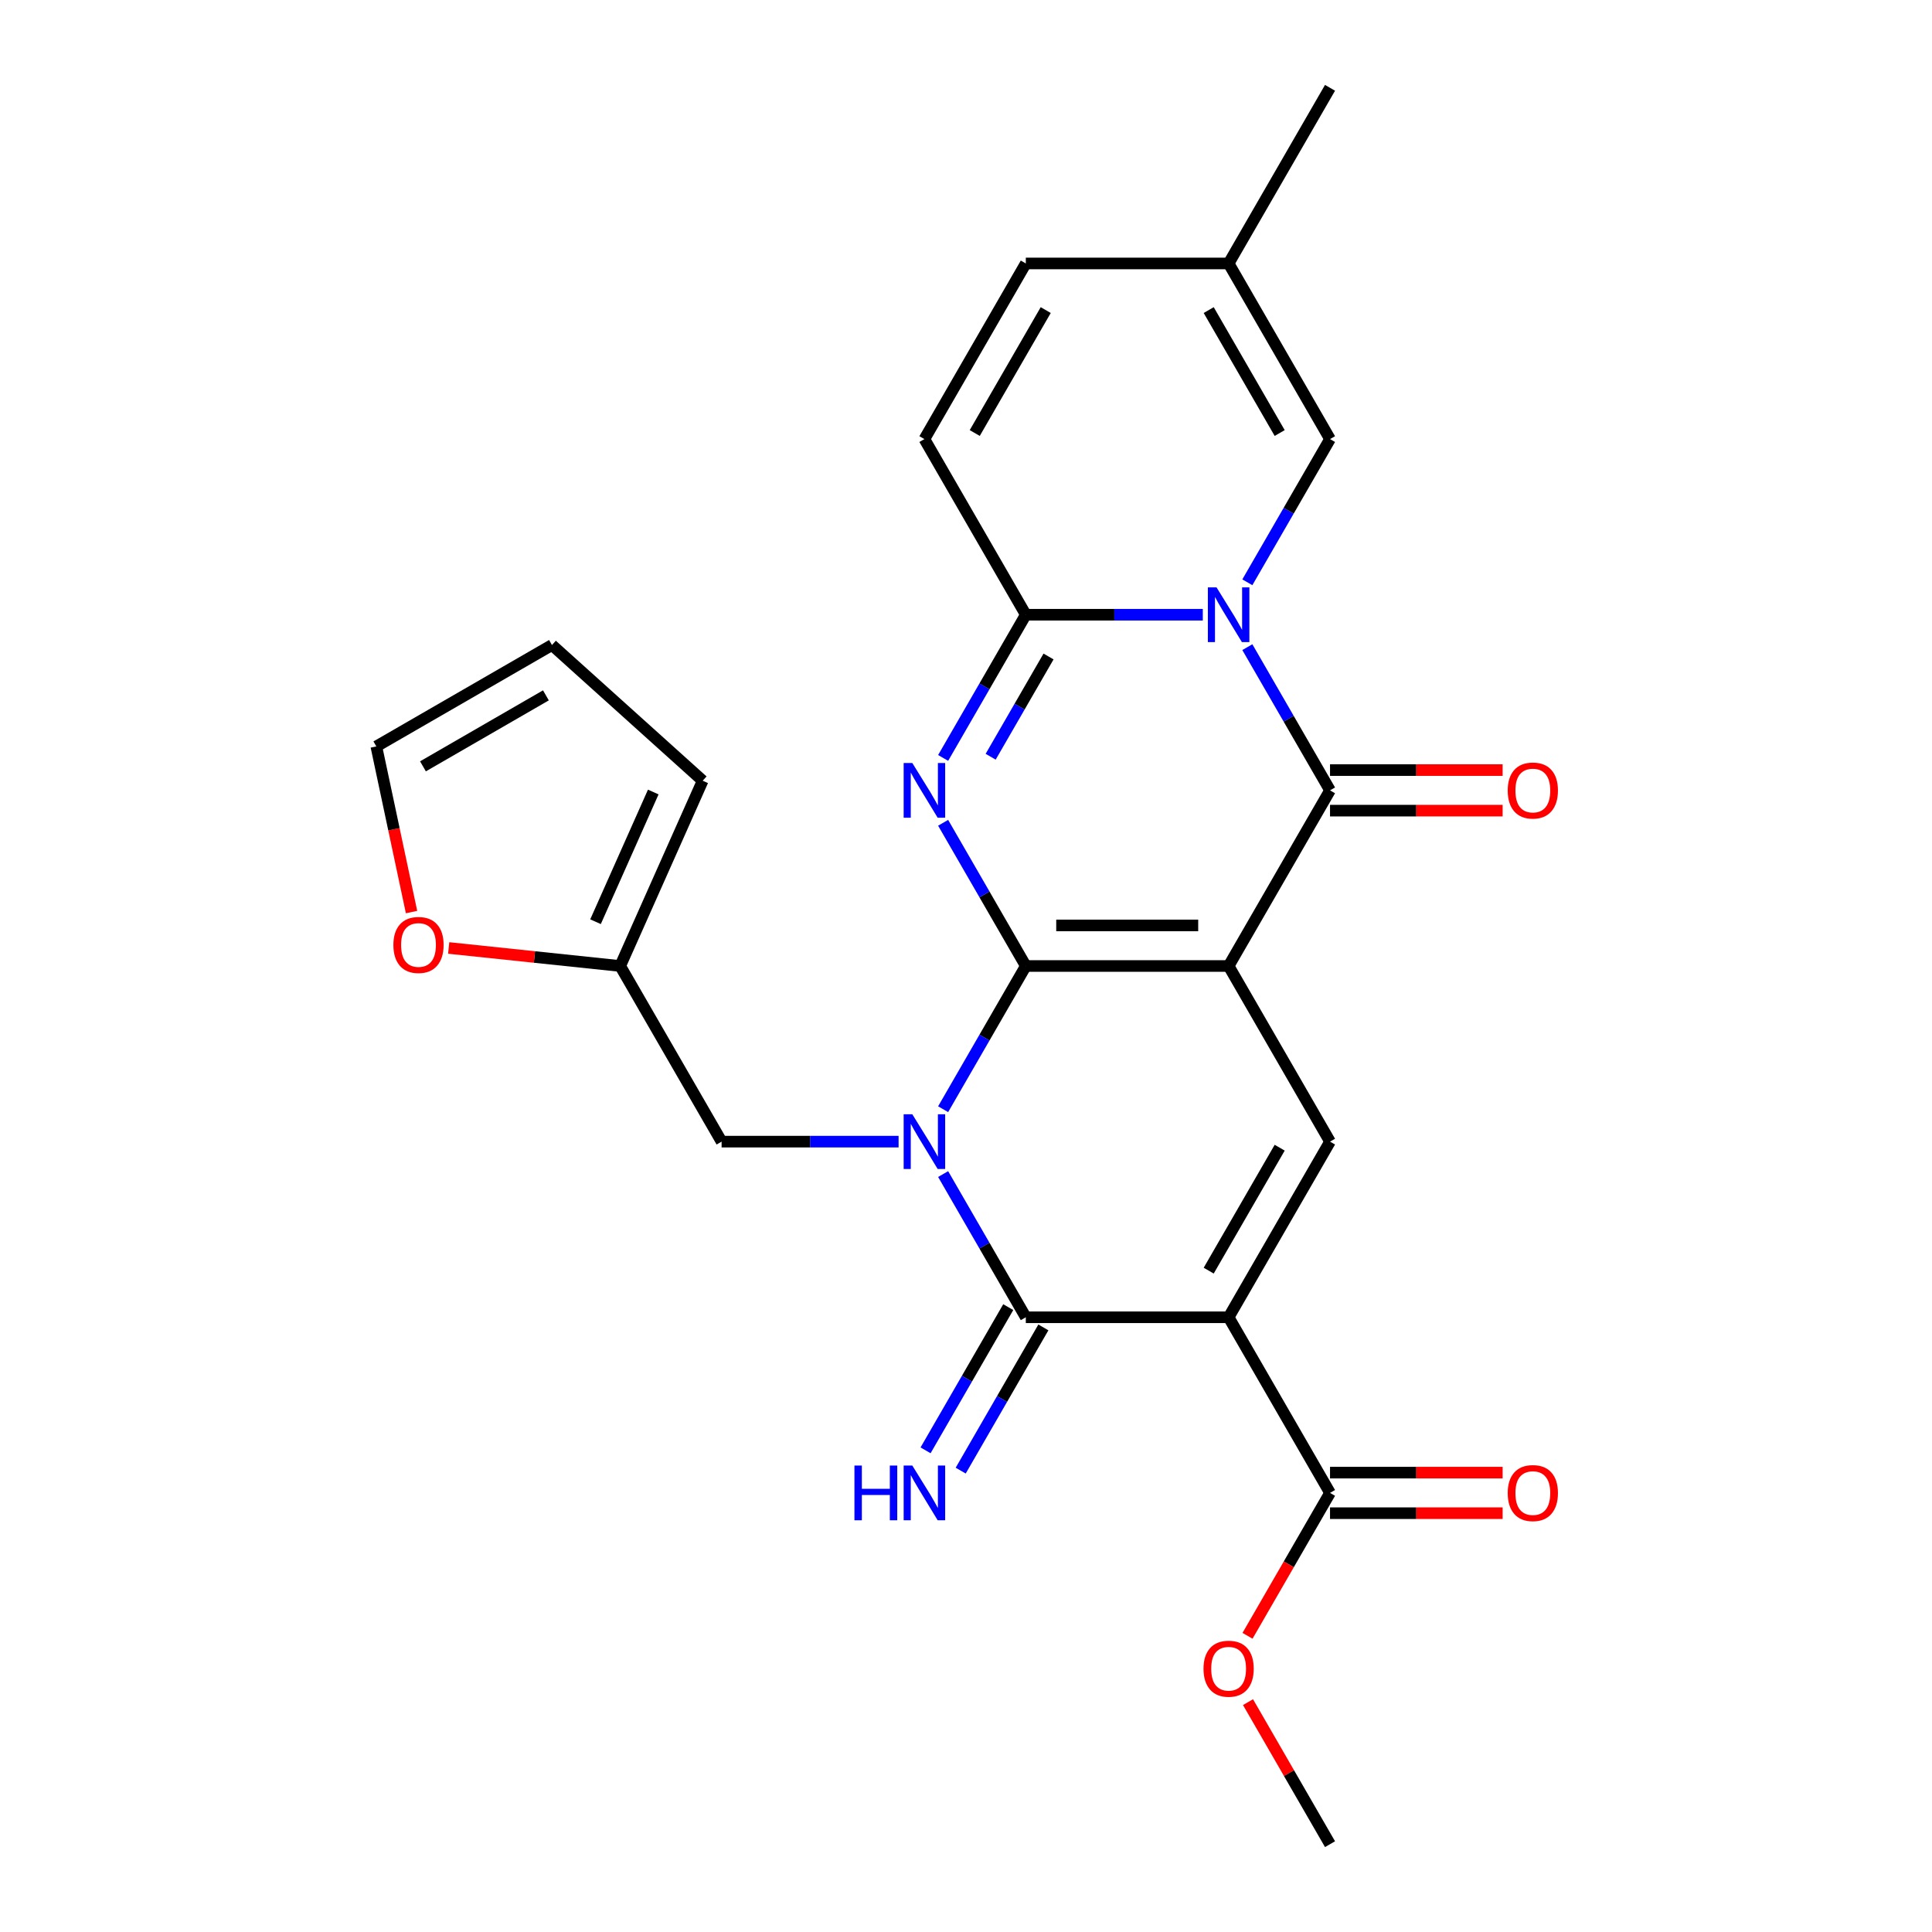 <?xml version='1.0' encoding='iso-8859-1'?>
<svg version='1.1' baseProfile='full'
              xmlns='http://www.w3.org/2000/svg'
                      xmlns:rdkit='http://www.rdkit.org/xml'
                      xmlns:xlink='http://www.w3.org/1999/xlink'
                  xml:space='preserve'
width='1000px' height='1000px' viewBox='0 0 1000 1000'>
<!-- END OF HEADER -->
<rect style='opacity:1.0;fill:#FFFFFF;stroke:none' width='1000' height='1000' x='0' y='0'> </rect>
<path class='bond-0' d='M 530.959,500 L 635.932,500' style='fill:none;fill-rule:evenodd;stroke:#000000;stroke-width:6px;stroke-linecap:butt;stroke-linejoin:miter;stroke-opacity:1' />
<path class='bond-0' d='M 546.705,479.005 L 620.186,479.005' style='fill:none;fill-rule:evenodd;stroke:#000000;stroke-width:6px;stroke-linecap:butt;stroke-linejoin:miter;stroke-opacity:1' />
<path class='bond-1' d='M 530.959,500 L 509.561,537.062' style='fill:none;fill-rule:evenodd;stroke:#000000;stroke-width:6px;stroke-linecap:butt;stroke-linejoin:miter;stroke-opacity:1' />
<path class='bond-1' d='M 509.561,537.062 L 488.163,574.125' style='fill:none;fill-rule:evenodd;stroke:#0000FF;stroke-width:6px;stroke-linecap:butt;stroke-linejoin:miter;stroke-opacity:1' />
<path class='bond-2' d='M 530.959,500 L 509.561,462.938' style='fill:none;fill-rule:evenodd;stroke:#000000;stroke-width:6px;stroke-linecap:butt;stroke-linejoin:miter;stroke-opacity:1' />
<path class='bond-2' d='M 509.561,462.938 L 488.163,425.875' style='fill:none;fill-rule:evenodd;stroke:#0000FF;stroke-width:6px;stroke-linecap:butt;stroke-linejoin:miter;stroke-opacity:1' />
<path class='bond-6' d='M 635.932,500 L 688.418,409.091' style='fill:none;fill-rule:evenodd;stroke:#000000;stroke-width:6px;stroke-linecap:butt;stroke-linejoin:miter;stroke-opacity:1' />
<path class='bond-8' d='M 635.932,500 L 688.418,590.909' style='fill:none;fill-rule:evenodd;stroke:#000000;stroke-width:6px;stroke-linecap:butt;stroke-linejoin:miter;stroke-opacity:1' />
<path class='bond-5' d='M 488.163,607.693 L 509.561,644.756' style='fill:none;fill-rule:evenodd;stroke:#0000FF;stroke-width:6px;stroke-linecap:butt;stroke-linejoin:miter;stroke-opacity:1' />
<path class='bond-5' d='M 509.561,644.756 L 530.959,681.818' style='fill:none;fill-rule:evenodd;stroke:#000000;stroke-width:6px;stroke-linecap:butt;stroke-linejoin:miter;stroke-opacity:1' />
<path class='bond-12' d='M 465.108,590.909 L 419.304,590.909' style='fill:none;fill-rule:evenodd;stroke:#0000FF;stroke-width:6px;stroke-linecap:butt;stroke-linejoin:miter;stroke-opacity:1' />
<path class='bond-12' d='M 419.304,590.909 L 373.5,590.909' style='fill:none;fill-rule:evenodd;stroke:#000000;stroke-width:6px;stroke-linecap:butt;stroke-linejoin:miter;stroke-opacity:1' />
<path class='bond-7' d='M 488.163,392.307 L 509.561,355.244' style='fill:none;fill-rule:evenodd;stroke:#0000FF;stroke-width:6px;stroke-linecap:butt;stroke-linejoin:miter;stroke-opacity:1' />
<path class='bond-7' d='M 509.561,355.244 L 530.959,318.182' style='fill:none;fill-rule:evenodd;stroke:#000000;stroke-width:6px;stroke-linecap:butt;stroke-linejoin:miter;stroke-opacity:1' />
<path class='bond-7' d='M 512.764,391.685 L 527.743,365.741' style='fill:none;fill-rule:evenodd;stroke:#0000FF;stroke-width:6px;stroke-linecap:butt;stroke-linejoin:miter;stroke-opacity:1' />
<path class='bond-7' d='M 527.743,365.741 L 542.722,339.798' style='fill:none;fill-rule:evenodd;stroke:#000000;stroke-width:6px;stroke-linecap:butt;stroke-linejoin:miter;stroke-opacity:1' />
<path class='bond-3' d='M 622.568,318.182 L 576.763,318.182' style='fill:none;fill-rule:evenodd;stroke:#0000FF;stroke-width:6px;stroke-linecap:butt;stroke-linejoin:miter;stroke-opacity:1' />
<path class='bond-3' d='M 576.763,318.182 L 530.959,318.182' style='fill:none;fill-rule:evenodd;stroke:#000000;stroke-width:6px;stroke-linecap:butt;stroke-linejoin:miter;stroke-opacity:1' />
<path class='bond-9' d='M 645.622,301.397 L 667.02,264.335' style='fill:none;fill-rule:evenodd;stroke:#0000FF;stroke-width:6px;stroke-linecap:butt;stroke-linejoin:miter;stroke-opacity:1' />
<path class='bond-9' d='M 667.02,264.335 L 688.418,227.273' style='fill:none;fill-rule:evenodd;stroke:#000000;stroke-width:6px;stroke-linecap:butt;stroke-linejoin:miter;stroke-opacity:1' />
<path class='bond-27' d='M 645.622,334.966 L 667.02,372.029' style='fill:none;fill-rule:evenodd;stroke:#0000FF;stroke-width:6px;stroke-linecap:butt;stroke-linejoin:miter;stroke-opacity:1' />
<path class='bond-27' d='M 667.02,372.029 L 688.418,409.091' style='fill:none;fill-rule:evenodd;stroke:#000000;stroke-width:6px;stroke-linecap:butt;stroke-linejoin:miter;stroke-opacity:1' />
<path class='bond-4' d='M 635.932,681.818 L 530.959,681.818' style='fill:none;fill-rule:evenodd;stroke:#000000;stroke-width:6px;stroke-linecap:butt;stroke-linejoin:miter;stroke-opacity:1' />
<path class='bond-10' d='M 635.932,681.818 L 688.418,772.727' style='fill:none;fill-rule:evenodd;stroke:#000000;stroke-width:6px;stroke-linecap:butt;stroke-linejoin:miter;stroke-opacity:1' />
<path class='bond-26' d='M 635.932,681.818 L 688.418,590.909' style='fill:none;fill-rule:evenodd;stroke:#000000;stroke-width:6px;stroke-linecap:butt;stroke-linejoin:miter;stroke-opacity:1' />
<path class='bond-26' d='M 625.623,657.685 L 662.363,594.048' style='fill:none;fill-rule:evenodd;stroke:#000000;stroke-width:6px;stroke-linecap:butt;stroke-linejoin:miter;stroke-opacity:1' />
<path class='bond-13' d='M 521.868,676.57 L 500.47,713.632' style='fill:none;fill-rule:evenodd;stroke:#000000;stroke-width:6px;stroke-linecap:butt;stroke-linejoin:miter;stroke-opacity:1' />
<path class='bond-13' d='M 500.47,713.632 L 479.072,750.694' style='fill:none;fill-rule:evenodd;stroke:#0000FF;stroke-width:6px;stroke-linecap:butt;stroke-linejoin:miter;stroke-opacity:1' />
<path class='bond-13' d='M 540.05,687.067 L 518.652,724.129' style='fill:none;fill-rule:evenodd;stroke:#000000;stroke-width:6px;stroke-linecap:butt;stroke-linejoin:miter;stroke-opacity:1' />
<path class='bond-13' d='M 518.652,724.129 L 497.254,761.192' style='fill:none;fill-rule:evenodd;stroke:#0000FF;stroke-width:6px;stroke-linecap:butt;stroke-linejoin:miter;stroke-opacity:1' />
<path class='bond-17' d='M 688.418,419.588 L 733.093,419.588' style='fill:none;fill-rule:evenodd;stroke:#000000;stroke-width:6px;stroke-linecap:butt;stroke-linejoin:miter;stroke-opacity:1' />
<path class='bond-17' d='M 733.093,419.588 L 777.767,419.588' style='fill:none;fill-rule:evenodd;stroke:#FF0000;stroke-width:6px;stroke-linecap:butt;stroke-linejoin:miter;stroke-opacity:1' />
<path class='bond-17' d='M 688.418,398.594 L 733.093,398.594' style='fill:none;fill-rule:evenodd;stroke:#000000;stroke-width:6px;stroke-linecap:butt;stroke-linejoin:miter;stroke-opacity:1' />
<path class='bond-17' d='M 733.093,398.594 L 777.767,398.594' style='fill:none;fill-rule:evenodd;stroke:#FF0000;stroke-width:6px;stroke-linecap:butt;stroke-linejoin:miter;stroke-opacity:1' />
<path class='bond-11' d='M 530.959,318.182 L 478.473,227.273' style='fill:none;fill-rule:evenodd;stroke:#000000;stroke-width:6px;stroke-linecap:butt;stroke-linejoin:miter;stroke-opacity:1' />
<path class='bond-28' d='M 688.418,227.273 L 635.932,136.364' style='fill:none;fill-rule:evenodd;stroke:#000000;stroke-width:6px;stroke-linecap:butt;stroke-linejoin:miter;stroke-opacity:1' />
<path class='bond-28' d='M 662.363,224.134 L 625.623,160.497' style='fill:none;fill-rule:evenodd;stroke:#000000;stroke-width:6px;stroke-linecap:butt;stroke-linejoin:miter;stroke-opacity:1' />
<path class='bond-19' d='M 688.418,783.225 L 733.093,783.225' style='fill:none;fill-rule:evenodd;stroke:#000000;stroke-width:6px;stroke-linecap:butt;stroke-linejoin:miter;stroke-opacity:1' />
<path class='bond-19' d='M 733.093,783.225 L 777.767,783.225' style='fill:none;fill-rule:evenodd;stroke:#FF0000;stroke-width:6px;stroke-linecap:butt;stroke-linejoin:miter;stroke-opacity:1' />
<path class='bond-19' d='M 688.418,762.23 L 733.093,762.23' style='fill:none;fill-rule:evenodd;stroke:#000000;stroke-width:6px;stroke-linecap:butt;stroke-linejoin:miter;stroke-opacity:1' />
<path class='bond-19' d='M 733.093,762.23 L 777.767,762.23' style='fill:none;fill-rule:evenodd;stroke:#FF0000;stroke-width:6px;stroke-linecap:butt;stroke-linejoin:miter;stroke-opacity:1' />
<path class='bond-23' d='M 688.418,772.727 L 667.066,809.71' style='fill:none;fill-rule:evenodd;stroke:#000000;stroke-width:6px;stroke-linecap:butt;stroke-linejoin:miter;stroke-opacity:1' />
<path class='bond-23' d='M 667.066,809.71 L 645.715,846.692' style='fill:none;fill-rule:evenodd;stroke:#FF0000;stroke-width:6px;stroke-linecap:butt;stroke-linejoin:miter;stroke-opacity:1' />
<path class='bond-16' d='M 478.473,227.273 L 530.959,136.364' style='fill:none;fill-rule:evenodd;stroke:#000000;stroke-width:6px;stroke-linecap:butt;stroke-linejoin:miter;stroke-opacity:1' />
<path class='bond-16' d='M 504.527,224.134 L 541.268,160.497' style='fill:none;fill-rule:evenodd;stroke:#000000;stroke-width:6px;stroke-linecap:butt;stroke-linejoin:miter;stroke-opacity:1' />
<path class='bond-15' d='M 373.5,590.909 L 321.014,500' style='fill:none;fill-rule:evenodd;stroke:#000000;stroke-width:6px;stroke-linecap:butt;stroke-linejoin:miter;stroke-opacity:1' />
<path class='bond-14' d='M 635.932,136.364 L 530.959,136.364' style='fill:none;fill-rule:evenodd;stroke:#000000;stroke-width:6px;stroke-linecap:butt;stroke-linejoin:miter;stroke-opacity:1' />
<path class='bond-24' d='M 635.932,136.364 L 688.418,45.455' style='fill:none;fill-rule:evenodd;stroke:#000000;stroke-width:6px;stroke-linecap:butt;stroke-linejoin:miter;stroke-opacity:1' />
<path class='bond-18' d='M 321.014,500 L 276.627,495.335' style='fill:none;fill-rule:evenodd;stroke:#000000;stroke-width:6px;stroke-linecap:butt;stroke-linejoin:miter;stroke-opacity:1' />
<path class='bond-18' d='M 276.627,495.335 L 232.24,490.67' style='fill:none;fill-rule:evenodd;stroke:#FF0000;stroke-width:6px;stroke-linecap:butt;stroke-linejoin:miter;stroke-opacity:1' />
<path class='bond-20' d='M 321.014,500 L 363.71,404.103' style='fill:none;fill-rule:evenodd;stroke:#000000;stroke-width:6px;stroke-linecap:butt;stroke-linejoin:miter;stroke-opacity:1' />
<path class='bond-20' d='M 308.239,477.076 L 338.126,409.948' style='fill:none;fill-rule:evenodd;stroke:#000000;stroke-width:6px;stroke-linecap:butt;stroke-linejoin:miter;stroke-opacity:1' />
<path class='bond-21' d='M 213.014,472.083 L 203.902,429.216' style='fill:none;fill-rule:evenodd;stroke:#FF0000;stroke-width:6px;stroke-linecap:butt;stroke-linejoin:miter;stroke-opacity:1' />
<path class='bond-21' d='M 203.902,429.216 L 194.791,386.348' style='fill:none;fill-rule:evenodd;stroke:#000000;stroke-width:6px;stroke-linecap:butt;stroke-linejoin:miter;stroke-opacity:1' />
<path class='bond-22' d='M 363.71,404.103 L 285.7,333.862' style='fill:none;fill-rule:evenodd;stroke:#000000;stroke-width:6px;stroke-linecap:butt;stroke-linejoin:miter;stroke-opacity:1' />
<path class='bond-29' d='M 194.791,386.348 L 285.7,333.862' style='fill:none;fill-rule:evenodd;stroke:#000000;stroke-width:6px;stroke-linecap:butt;stroke-linejoin:miter;stroke-opacity:1' />
<path class='bond-29' d='M 218.924,396.657 L 282.561,359.917' style='fill:none;fill-rule:evenodd;stroke:#000000;stroke-width:6px;stroke-linecap:butt;stroke-linejoin:miter;stroke-opacity:1' />
<path class='bond-25' d='M 645.969,881.021 L 667.194,917.783' style='fill:none;fill-rule:evenodd;stroke:#FF0000;stroke-width:6px;stroke-linecap:butt;stroke-linejoin:miter;stroke-opacity:1' />
<path class='bond-25' d='M 667.194,917.783 L 688.418,954.545' style='fill:none;fill-rule:evenodd;stroke:#000000;stroke-width:6px;stroke-linecap:butt;stroke-linejoin:miter;stroke-opacity:1' />
<path  class='atom-2' d='M 472.213 576.749
L 481.493 591.749
Q 482.413 593.229, 483.893 595.909
Q 485.373 598.589, 485.453 598.749
L 485.453 576.749
L 489.213 576.749
L 489.213 605.069
L 485.333 605.069
L 475.373 588.669
Q 474.213 586.749, 472.973 584.549
Q 471.773 582.349, 471.413 581.669
L 471.413 605.069
L 467.733 605.069
L 467.733 576.749
L 472.213 576.749
' fill='#0000FF'/>
<path  class='atom-3' d='M 472.213 394.931
L 481.493 409.931
Q 482.413 411.411, 483.893 414.091
Q 485.373 416.771, 485.453 416.931
L 485.453 394.931
L 489.213 394.931
L 489.213 423.251
L 485.333 423.251
L 475.373 406.851
Q 474.213 404.931, 472.973 402.731
Q 471.773 400.531, 471.413 399.851
L 471.413 423.251
L 467.733 423.251
L 467.733 394.931
L 472.213 394.931
' fill='#0000FF'/>
<path  class='atom-4' d='M 629.672 304.022
L 638.952 319.022
Q 639.872 320.502, 641.352 323.182
Q 642.832 325.862, 642.912 326.022
L 642.912 304.022
L 646.672 304.022
L 646.672 332.342
L 642.792 332.342
L 632.832 315.942
Q 631.672 314.022, 630.432 311.822
Q 629.232 309.622, 628.872 308.942
L 628.872 332.342
L 625.192 332.342
L 625.192 304.022
L 629.672 304.022
' fill='#0000FF'/>
<path  class='atom-14' d='M 442.253 758.567
L 446.093 758.567
L 446.093 770.607
L 460.573 770.607
L 460.573 758.567
L 464.413 758.567
L 464.413 786.887
L 460.573 786.887
L 460.573 773.807
L 446.093 773.807
L 446.093 786.887
L 442.253 786.887
L 442.253 758.567
' fill='#0000FF'/>
<path  class='atom-14' d='M 472.213 758.567
L 481.493 773.567
Q 482.413 775.047, 483.893 777.727
Q 485.373 780.407, 485.453 780.567
L 485.453 758.567
L 489.213 758.567
L 489.213 786.887
L 485.333 786.887
L 475.373 770.487
Q 474.213 768.567, 472.973 766.367
Q 471.773 764.167, 471.413 763.487
L 471.413 786.887
L 467.733 786.887
L 467.733 758.567
L 472.213 758.567
' fill='#0000FF'/>
<path  class='atom-18' d='M 780.391 409.171
Q 780.391 402.371, 783.751 398.571
Q 787.111 394.771, 793.391 394.771
Q 799.671 394.771, 803.031 398.571
Q 806.391 402.371, 806.391 409.171
Q 806.391 416.051, 802.991 419.971
Q 799.591 423.851, 793.391 423.851
Q 787.151 423.851, 783.751 419.971
Q 780.391 416.091, 780.391 409.171
M 793.391 420.651
Q 797.711 420.651, 800.031 417.771
Q 802.391 414.851, 802.391 409.171
Q 802.391 403.611, 800.031 400.811
Q 797.711 397.971, 793.391 397.971
Q 789.071 397.971, 786.711 400.771
Q 784.391 403.571, 784.391 409.171
Q 784.391 414.891, 786.711 417.771
Q 789.071 420.651, 793.391 420.651
' fill='#FF0000'/>
<path  class='atom-19' d='M 203.616 489.107
Q 203.616 482.307, 206.976 478.507
Q 210.336 474.707, 216.616 474.707
Q 222.896 474.707, 226.256 478.507
Q 229.616 482.307, 229.616 489.107
Q 229.616 495.987, 226.216 499.907
Q 222.816 503.787, 216.616 503.787
Q 210.376 503.787, 206.976 499.907
Q 203.616 496.027, 203.616 489.107
M 216.616 500.587
Q 220.936 500.587, 223.256 497.707
Q 225.616 494.787, 225.616 489.107
Q 225.616 483.547, 223.256 480.747
Q 220.936 477.907, 216.616 477.907
Q 212.296 477.907, 209.936 480.707
Q 207.616 483.507, 207.616 489.107
Q 207.616 494.827, 209.936 497.707
Q 212.296 500.587, 216.616 500.587
' fill='#FF0000'/>
<path  class='atom-20' d='M 780.391 772.807
Q 780.391 766.007, 783.751 762.207
Q 787.111 758.407, 793.391 758.407
Q 799.671 758.407, 803.031 762.207
Q 806.391 766.007, 806.391 772.807
Q 806.391 779.687, 802.991 783.607
Q 799.591 787.487, 793.391 787.487
Q 787.151 787.487, 783.751 783.607
Q 780.391 779.727, 780.391 772.807
M 793.391 784.287
Q 797.711 784.287, 800.031 781.407
Q 802.391 778.487, 802.391 772.807
Q 802.391 767.247, 800.031 764.447
Q 797.711 761.607, 793.391 761.607
Q 789.071 761.607, 786.711 764.407
Q 784.391 767.207, 784.391 772.807
Q 784.391 778.527, 786.711 781.407
Q 789.071 784.287, 793.391 784.287
' fill='#FF0000'/>
<path  class='atom-24' d='M 622.932 863.716
Q 622.932 856.916, 626.292 853.116
Q 629.652 849.316, 635.932 849.316
Q 642.212 849.316, 645.572 853.116
Q 648.932 856.916, 648.932 863.716
Q 648.932 870.596, 645.532 874.516
Q 642.132 878.396, 635.932 878.396
Q 629.692 878.396, 626.292 874.516
Q 622.932 870.636, 622.932 863.716
M 635.932 875.196
Q 640.252 875.196, 642.572 872.316
Q 644.932 869.396, 644.932 863.716
Q 644.932 858.156, 642.572 855.356
Q 640.252 852.516, 635.932 852.516
Q 631.612 852.516, 629.252 855.316
Q 626.932 858.116, 626.932 863.716
Q 626.932 869.436, 629.252 872.316
Q 631.612 875.196, 635.932 875.196
' fill='#FF0000'/>
</svg>
